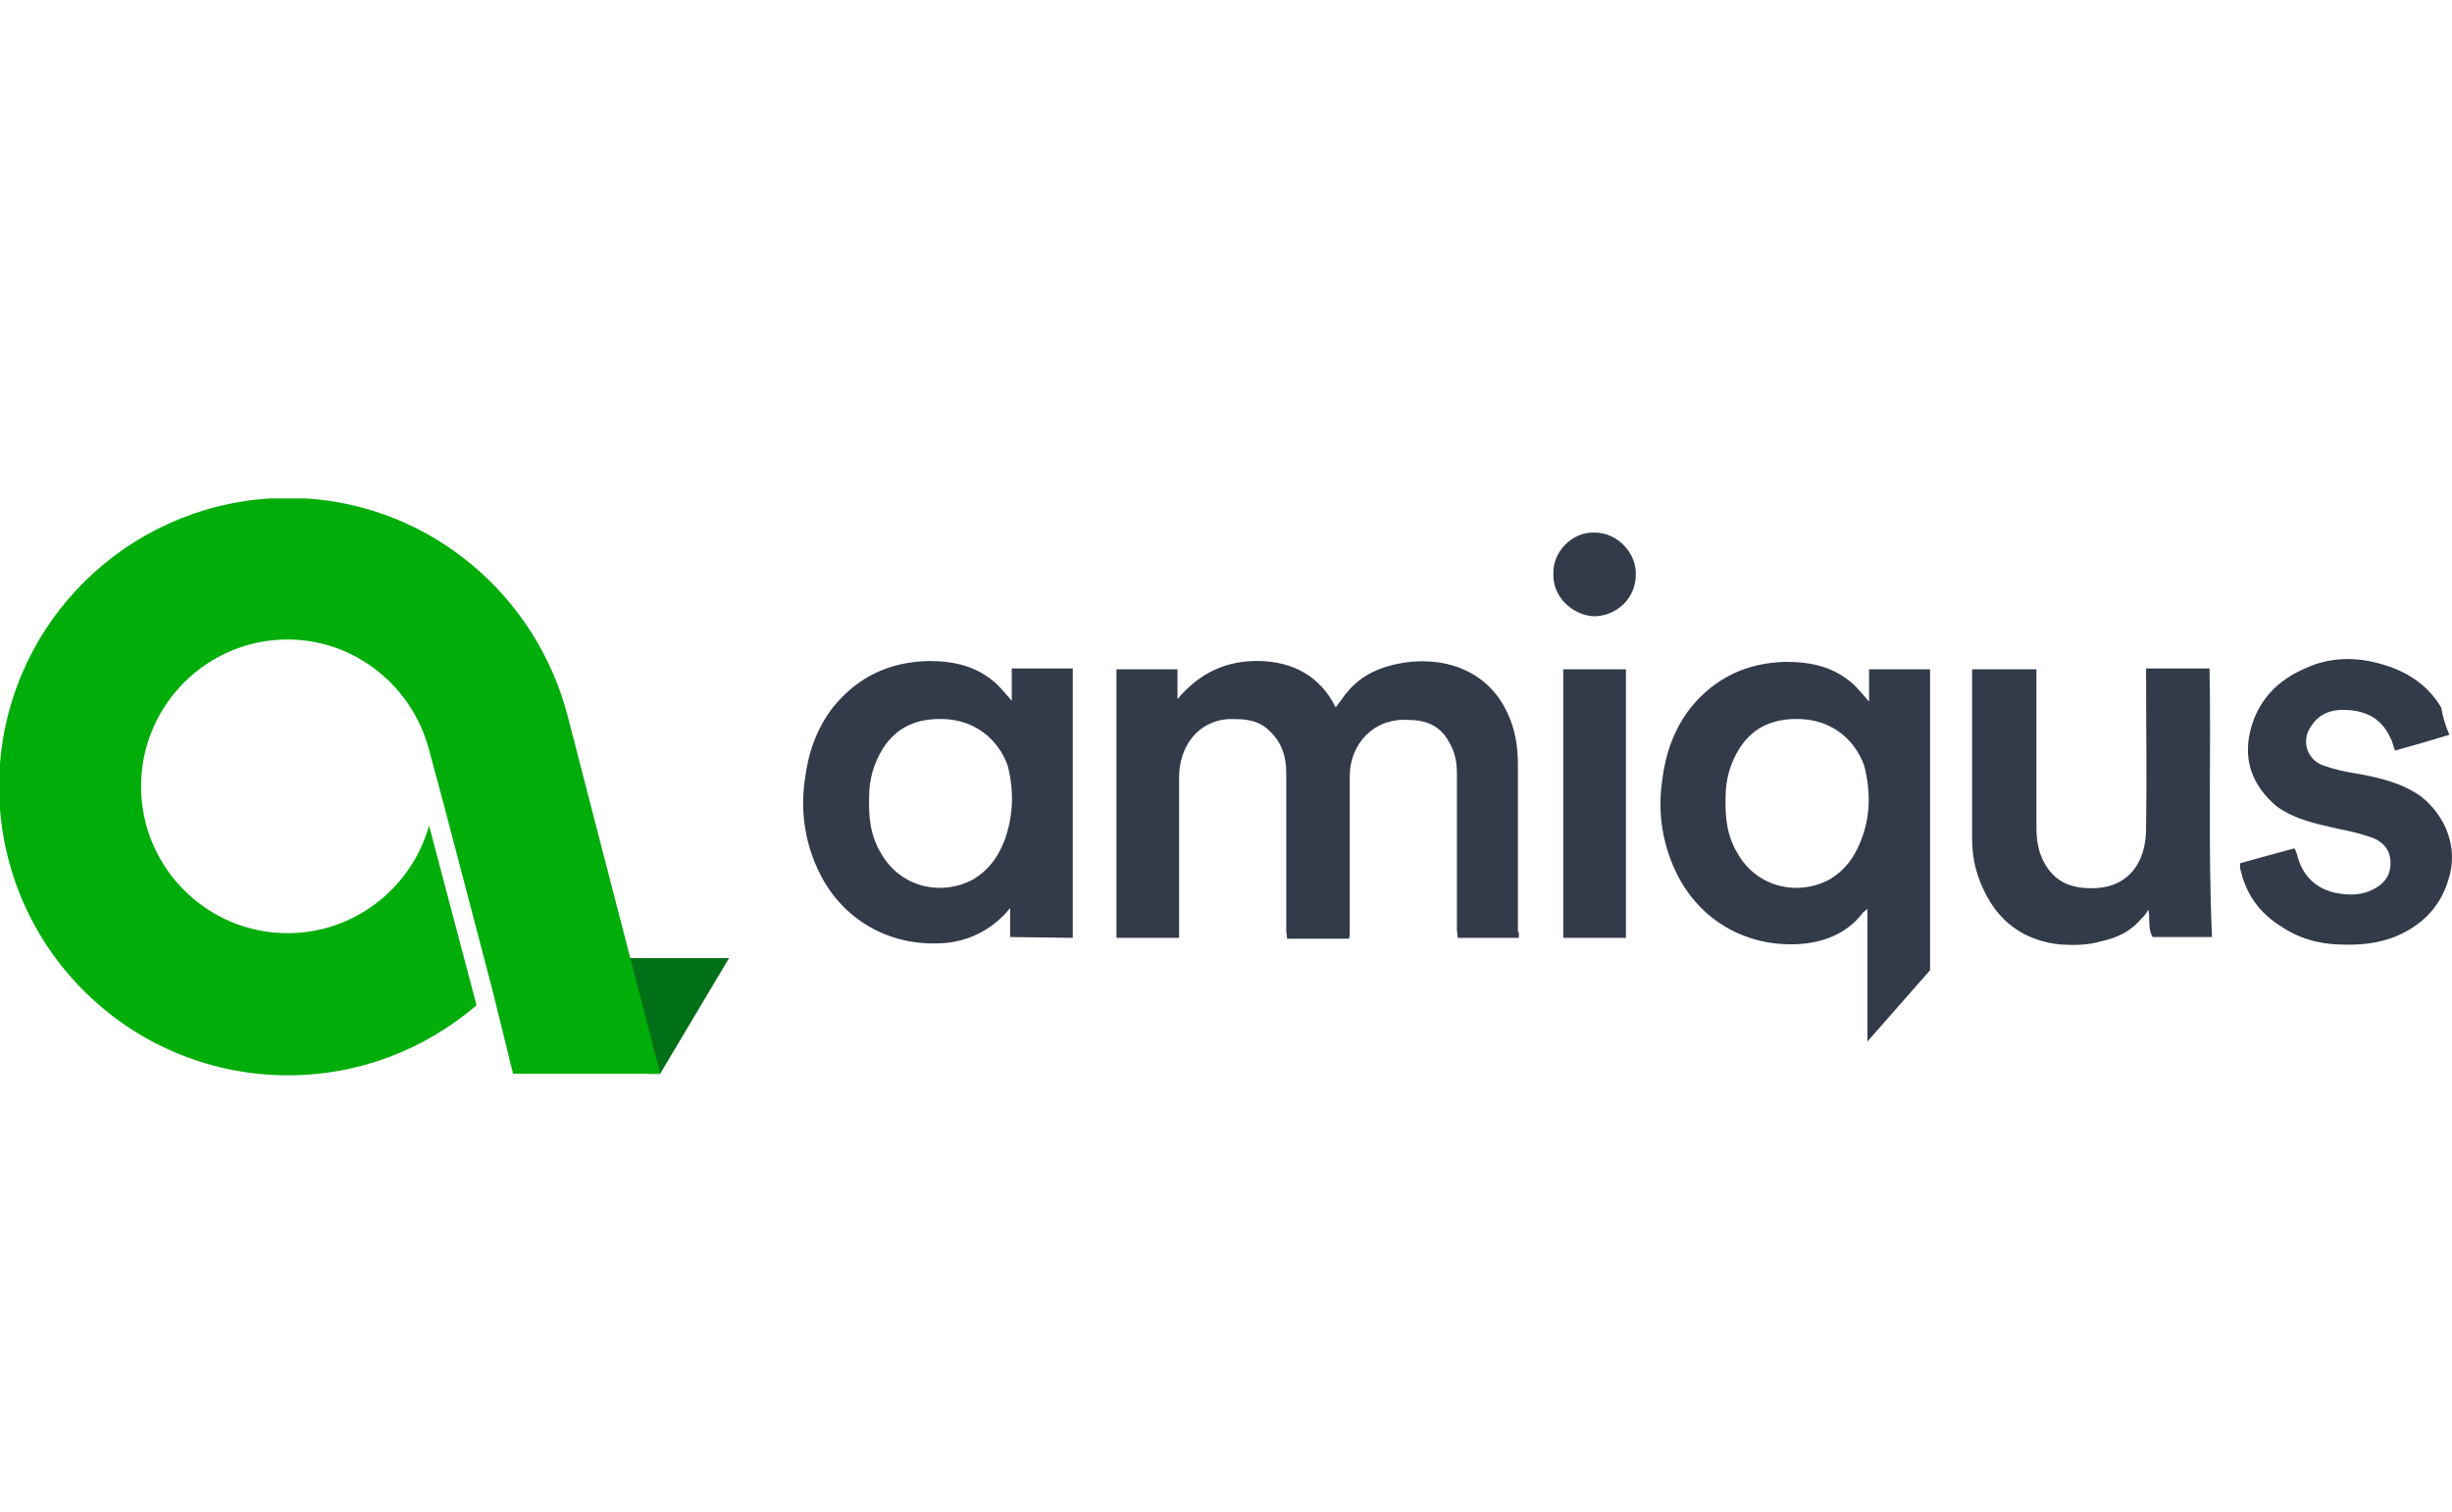 <svg width="300" height="185" viewBox="0 0 300 185" fill="none" xmlns="http://www.w3.org/2000/svg">
<g clip-path="url(#clip0_666_320)">
<path fill-rule="evenodd" clip-rule="evenodd" d="M185.816 114.776H178.354L178.252 113.864V94.793C178.252 93.271 178.05 92.054 177.244 90.736C176.134 88.706 174.319 88.098 172.201 88.098C167.965 87.895 165.141 91.141 165.141 94.996V113.965C165.141 114.269 165.141 114.573 165.041 114.879H157.475L157.375 113.965V94.692C157.375 92.46 156.771 90.634 154.954 89.112C153.542 87.996 152.03 87.996 150.415 87.996C146.482 88.199 144.264 91.446 144.264 95.098V114.776H136.598V81.909H144.062V85.561C146.784 82.316 150.113 80.795 154.148 80.895C158.181 80.998 161.51 82.722 163.426 86.577C163.83 85.968 164.233 85.561 164.537 85.054C166.049 83.127 167.864 82.012 170.284 81.402C172.302 80.895 174.219 80.795 176.235 81.099C179.866 81.708 182.791 83.736 184.405 87.185C185.414 89.316 185.716 91.344 185.716 93.678V113.965C185.918 114.168 185.816 114.472 185.816 114.776ZM241.287 81.909H249.155V101.185C249.155 102.806 249.357 104.328 250.264 105.851C251.676 108.183 253.794 108.792 256.417 108.69C260.45 108.486 262.569 105.545 262.569 101.386C262.67 95.098 262.569 88.909 262.569 82.62V81.809H270.334C270.536 92.764 270.132 103.72 270.638 114.675H263.377C262.771 113.661 263.073 112.545 262.871 111.327C262.569 111.734 262.367 112.138 262.064 112.342C260.754 113.965 259.04 114.776 257.123 115.182C255.409 115.69 253.794 115.69 252.08 115.589C248.147 115.182 245.02 113.255 243.104 109.704C241.893 107.472 241.287 105.241 241.287 102.706V81.909ZM299.684 89.923C297.365 90.634 295.246 91.243 293.028 91.851C292.826 91.344 292.726 90.736 292.422 90.229C291.313 87.794 289.195 86.778 286.27 86.881C284.758 86.982 283.548 87.591 282.739 88.909C281.529 90.634 282.235 92.967 284.254 93.678C285.666 94.185 287.077 94.489 288.489 94.692C291.212 95.199 293.834 95.807 296.155 97.43C299.281 99.865 300.794 103.821 299.583 107.575C298.675 110.72 296.659 112.951 293.632 114.372C291.212 115.486 288.791 115.69 286.17 115.589C283.446 115.486 281.127 114.776 278.908 113.255C276.688 111.834 275.176 109.907 274.369 107.372C274.269 106.965 274.167 106.561 274.067 106.255V105.647C276.286 105.038 278.404 104.43 280.723 103.821C280.825 104.024 280.925 104.227 281.025 104.531C281.731 107.472 283.75 109.096 286.572 109.4C288.187 109.603 289.699 109.4 291.111 108.386C292.322 107.472 292.624 106.255 292.422 104.937C292.222 103.72 291.313 102.909 290.203 102.503C288.791 101.995 287.38 101.692 285.866 101.386C283.245 100.778 280.723 100.271 278.504 98.647C275.68 96.213 274.469 93.271 275.277 89.62C276.184 85.764 278.604 83.229 282.235 81.708C284.96 80.491 287.885 80.388 290.707 81.099C294.036 81.909 296.861 83.533 298.675 86.577C298.877 87.692 299.179 88.808 299.684 89.923ZM191.263 114.776V81.909H198.929V114.776H191.263ZM190.053 70.245C189.953 67.505 192.373 65.071 195.096 65.173C197.919 65.173 200.239 67.708 200.139 70.346C200.139 73.187 197.819 75.418 194.994 75.418C192.473 75.316 189.953 73.085 190.053 70.245ZM228.48 127.456V111.227C228.278 111.43 228.076 111.531 227.974 111.631C226.16 114.066 223.537 115.182 220.712 115.486C214.259 116.096 208.409 113.052 205.383 107.372C203.466 103.72 202.76 99.662 203.366 95.503C203.77 92.257 204.778 89.316 206.795 86.678C209.822 82.925 213.755 81.099 218.494 80.998C221.621 80.998 224.445 81.606 226.866 83.837C227.47 84.446 227.974 85.054 228.68 85.867V81.909H236.144V118.734L228.48 127.456ZM227.672 102.909C228.882 99.865 228.882 96.823 228.076 93.678C226.866 90.33 223.941 88.098 220.208 87.996C217.082 87.895 214.561 88.909 212.846 91.547C211.636 93.475 211.132 95.503 211.132 97.43C211.032 100.169 211.334 102.402 212.644 104.531C215.065 108.69 220.108 109.704 223.941 107.575C225.756 106.458 226.866 104.937 227.672 102.909ZM131.253 114.776L123.589 114.675V111.124C123.387 111.327 120.864 114.879 115.823 115.386C109.367 115.993 103.518 112.951 100.491 107.269C98.575 103.617 97.869 99.561 98.475 95.402C98.879 92.155 99.887 89.213 101.903 86.577C104.93 82.823 108.863 80.998 113.602 80.895C116.729 80.895 119.554 81.505 121.974 83.736C122.579 84.344 123.084 84.954 123.789 85.764V81.809H131.253V114.776ZM122.882 102.909C123.991 99.865 124.093 96.823 123.285 93.678C122.074 90.33 119.15 88.098 115.419 87.996C112.292 87.895 109.771 88.909 108.057 91.547C106.847 93.475 106.341 95.503 106.341 97.43C106.241 100.169 106.543 102.402 107.855 104.531C110.275 108.69 115.317 109.704 119.15 107.575C120.966 106.458 122.074 104.937 122.882 102.909Z" fill="#333A49"/>
<path fill-rule="evenodd" clip-rule="evenodd" d="M79.309 131.422L70.334 117.248H89.201L80.76 131.422H79.309Z" fill="#007018"/>
<path fill-rule="evenodd" clip-rule="evenodd" d="M0 98.988V93.482C1.349 75.955 15.485 62.102 33.006 61H37.485C52.687 61.968 65.64 72.782 69.477 87.725L80.775 131.406H62.774L60.285 121.302L54.219 98.151L52.559 92.012C50.581 84.017 43.432 78.261 35.197 78.261C25.302 78.261 17.259 86.319 17.259 96.232C17.259 106.146 25.302 114.204 35.197 114.204C43.367 114.204 50.39 108.64 52.496 101.029L58.305 123.029C51.858 128.528 43.815 131.599 35.26 131.599C16.652 131.599 1.404 117.264 0 98.988Z" fill="#00AD09"/>
</g>
<defs>
<clipPath id="clip0_666_320">
<rect width="300" height="185" fill="white"/>
</clipPath>
</defs>
</svg>
